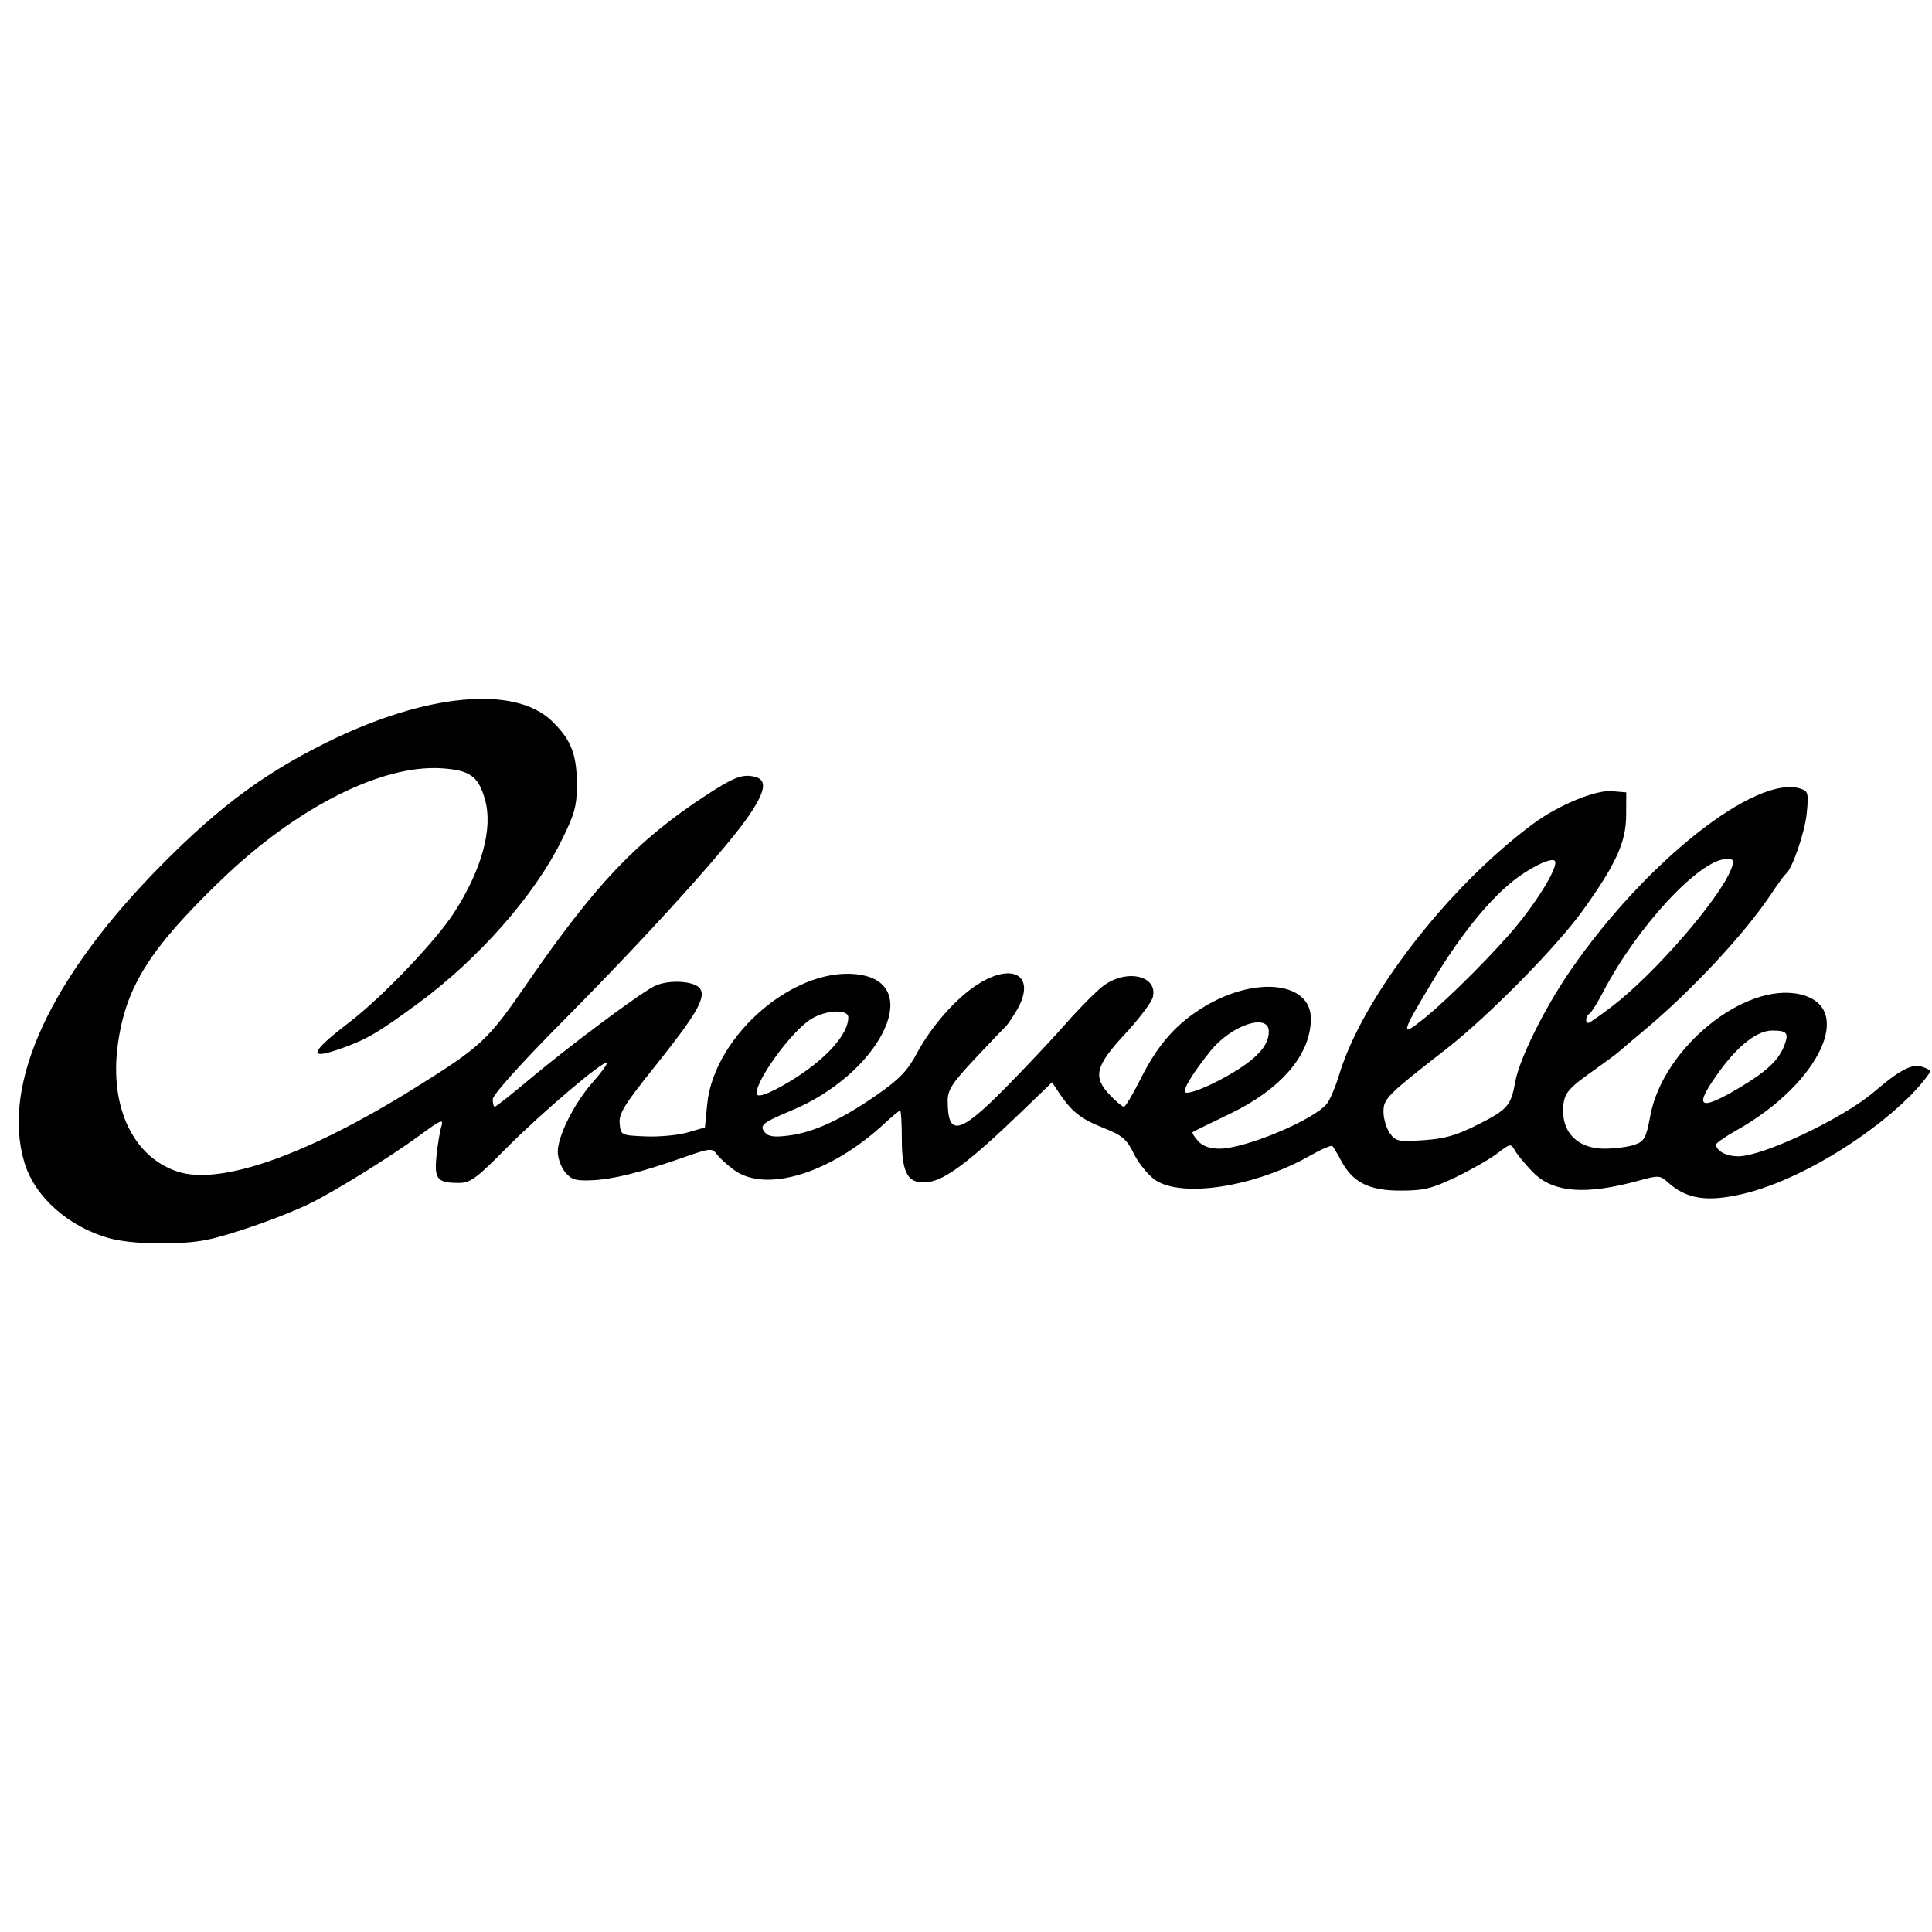 <svg xmlns="http://www.w3.org/2000/svg" xmlns:xlink="http://www.w3.org/1999/xlink" width="500" zoomAndPan="magnify" viewBox="0 0 375 375" height="500" preserveAspectRatio="xMidYMid meet" version="1.2"><defs><clipPath id="aa24ec6258"><path d="M 3 135 L 375 135 L 375 241.703 L 3 241.703 Z M 3 135 "/></clipPath></defs><g id="088b04ab74"><g clip-rule="nonzero" clip-path="url(#aa24ec6258)"><path style=" stroke:none;fill-rule:nonzero;fill:#000000;fill-opacity:1;" d="M 21.277 240.355 C 13.328 238.176 6.715 232.289 4.73 225.629 C 0.168 210.309 9.891 189.418 31.82 167.414 C 42.801 156.398 51.355 150.082 63.367 144.125 C 82.555 134.609 99.875 132.953 107.117 139.949 C 110.848 143.551 111.969 146.41 111.969 152.301 C 111.969 156.469 111.551 157.984 108.953 163.227 C 103.684 173.867 92.855 186.152 81.195 194.723 C 73.203 200.598 70.996 201.871 65.602 203.723 C 59.656 205.762 60.328 204.148 67.82 198.414 C 74.176 193.547 84.543 182.707 88.102 177.203 C 93.504 168.855 95.719 160.816 94.152 155.242 C 92.863 150.656 91.23 149.477 85.68 149.125 C 74.039 148.387 57.531 156.742 43 170.734 C 29.012 184.199 24.379 191.574 22.863 202.793 C 21.234 214.852 25.816 224.562 34.473 227.41 C 42.793 230.148 59.715 224.172 80.66 211.09 C 93.316 203.188 94.719 201.887 102.012 191.293 C 115.539 171.645 123.52 163.227 137.016 154.383 C 141.824 151.234 143.652 150.422 145.547 150.605 C 148.953 150.934 148.957 152.91 145.566 158.016 C 141.496 164.145 126.051 181.262 109.793 197.652 C 101.102 206.418 95.645 212.48 95.645 213.371 C 95.645 214.168 95.82 214.82 96.035 214.82 C 96.246 214.82 99.336 212.379 102.898 209.391 C 110.574 202.957 123.867 193.035 126.941 191.453 C 129.637 190.062 134.922 190.352 135.922 191.941 C 137.031 193.707 135.074 197.047 127.113 206.988 C 121.156 214.422 120.09 216.152 120.281 218.082 C 120.504 220.355 120.531 220.371 125.328 220.574 C 127.98 220.684 131.652 220.34 133.488 219.801 L 136.828 218.828 L 137.258 214.383 C 138.586 200.668 154.977 186.957 167.289 189.258 C 179.25 191.496 170.465 208.496 153.723 215.504 C 147.965 217.914 147.332 218.43 148.473 219.801 C 149.16 220.625 150.281 220.77 153.121 220.402 C 157.98 219.773 163.309 217.312 170.164 212.543 C 174.562 209.48 176.141 207.848 177.93 204.504 C 180.793 199.145 185.609 193.695 189.832 191.023 C 196.926 186.539 201.262 189.66 197.207 196.328 C 196.34 197.754 195.422 199.082 195.168 199.289 C 194.914 199.492 192.285 202.238 189.324 205.391 C 184.82 210.195 183.945 211.539 183.945 213.652 C 183.945 220.672 186.211 220.191 194.996 211.309 C 198.918 207.34 204.262 201.664 206.871 198.691 C 209.477 195.715 212.727 192.438 214.082 191.406 C 218.625 187.953 224.816 189.344 223.754 193.574 C 223.5 194.57 221.066 197.785 218.34 200.723 C 212.57 206.934 212.066 209.047 215.496 212.617 C 216.664 213.828 217.855 214.82 218.152 214.82 C 218.449 214.82 219.895 212.406 221.363 209.457 C 224.73 202.707 228.387 198.586 233.93 195.285 C 243.848 189.387 254.438 190.637 254.438 197.703 C 254.438 204.719 248.66 211.449 238.461 216.32 C 234.801 218.066 231.668 219.605 231.5 219.742 C 231.336 219.879 231.805 220.656 232.543 221.473 C 233.441 222.461 234.832 222.957 236.699 222.957 C 241.676 222.957 254.836 217.465 257.52 214.27 C 258.117 213.555 259.215 210.977 259.953 208.535 C 264.5 193.523 281.125 172.059 297.664 159.84 C 302.473 156.289 309.68 153.305 312.824 153.562 L 315.656 153.797 L 315.633 158.234 C 315.605 163.477 313.695 167.672 307.246 176.68 C 302.195 183.73 288.977 197.156 280.781 203.555 C 269.113 212.664 268.535 213.242 268.535 215.816 C 268.535 217.121 269.086 218.973 269.754 219.926 C 270.887 221.535 271.359 221.633 276.25 221.312 C 280.406 221.039 282.656 220.395 286.875 218.27 C 292.598 215.383 293.277 214.605 294.102 210.012 C 294.898 205.555 299.77 195.711 304.793 188.41 C 319.309 167.316 340.781 150.324 349.449 153.066 C 350.957 153.543 351.059 153.93 350.699 157.758 C 350.34 161.539 347.863 168.727 346.586 169.684 C 346.305 169.895 345.082 171.566 343.871 173.398 C 338.789 181.086 328.387 192.254 319.078 200.027 C 316.887 201.859 314.715 203.695 314.258 204.109 C 313.801 204.527 311.594 206.164 309.348 207.75 C 304.016 211.516 303.41 212.332 303.41 215.758 C 303.41 220.125 306.559 222.957 311.406 222.957 C 313.418 222.957 316.039 222.617 317.234 222.203 C 319.188 221.523 319.496 220.953 320.344 216.473 C 322.805 203.414 338.566 190.625 349.301 192.973 C 360.207 195.363 353.324 210.238 337.078 219.379 C 334.887 220.609 333.094 221.855 333.094 222.141 C 333.094 223.383 335.062 224.438 337.383 224.438 C 342.219 224.438 357.695 217.102 363.734 211.949 C 368.598 207.797 370.934 206.523 372.82 206.996 C 373.824 207.246 374.832 207.785 374.645 208.066 C 369.133 216.371 351.621 228.648 338.145 231.77 C 331.281 233.355 327.305 232.727 323.719 229.477 C 322.23 228.125 321.91 228.105 318.156 229.141 C 307.699 232.023 301.402 231.512 297.477 227.465 C 296.047 225.992 294.512 224.133 294.062 223.332 C 293.27 221.91 293.172 221.93 290.57 223.91 C 289.098 225.027 285.465 227.105 282.5 228.52 C 277.902 230.719 276.336 231.094 271.82 231.094 C 265.727 231.094 262.562 229.5 260.324 225.297 C 259.598 223.938 258.832 222.656 258.621 222.441 C 258.41 222.23 256.465 223.07 254.297 224.305 C 243.629 230.383 229.262 232.609 224.152 228.977 C 222.801 228.016 220.965 225.742 220.074 223.926 C 218.664 221.055 217.863 220.387 214 218.852 C 209.703 217.141 207.914 215.691 205.395 211.867 L 204.207 210.07 L 197.973 216.07 C 188.328 225.352 183.527 228.973 180.293 229.406 C 176.258 229.945 175.043 227.984 175.043 220.945 C 175.043 217.984 174.895 215.562 174.711 215.562 C 174.531 215.562 173.113 216.738 171.559 218.172 C 161.203 227.758 148.629 231.613 142.48 227.09 C 141.145 226.109 139.629 224.727 139.109 224.016 C 138.219 222.805 137.84 222.84 132.672 224.652 C 124.289 227.594 118.953 228.922 114.84 229.09 C 111.699 229.219 110.871 228.965 109.68 227.5 C 108.898 226.539 108.262 224.77 108.262 223.57 C 108.262 220.488 111.449 214.141 115.039 210.074 C 116.715 208.176 117.949 206.48 117.773 206.305 C 117.188 205.723 104.965 216.105 98.258 222.883 C 92.355 228.848 91.297 229.613 88.984 229.605 C 84.848 229.586 84.262 228.859 84.727 224.332 C 84.949 222.152 85.375 219.586 85.672 218.629 C 86.145 217.105 85.629 217.316 81.523 220.328 C 75.926 224.438 65.48 230.938 60.371 233.492 C 55.418 235.969 44.977 239.664 40.145 240.648 C 34.969 241.703 25.664 241.559 21.277 240.355 Z M 337.5 211.191 C 342.918 207.977 345.246 205.789 346.352 202.879 C 347.254 200.5 346.859 200.027 343.984 200.027 C 341.152 200.027 337.555 202.766 333.957 207.652 C 328.578 214.969 329.531 215.926 337.5 211.191 Z M 153.195 209.965 C 160.078 205.848 164.652 200.863 164.652 197.477 C 164.652 195.82 160.383 195.996 157.469 197.77 C 153.773 200.016 146.844 209.434 146.844 212.207 C 146.844 213.199 149.145 212.387 153.195 209.965 Z M 240.066 207.73 C 244.352 205.035 246.277 202.711 246.277 200.23 C 246.277 196.535 239.016 198.941 234.965 203.98 C 231.883 207.816 229.949 210.84 229.949 211.832 C 229.949 212.875 235.398 210.668 240.066 207.73 Z M 276.656 197.484 C 281.438 193.594 290.625 184.344 294.66 179.359 C 299.133 173.836 302.582 167.887 301.777 167.082 C 301.039 166.348 296.508 168.625 293.191 171.398 C 288.324 175.465 283.113 182.062 277.812 190.867 C 271.828 200.793 271.703 201.512 276.656 197.484 Z M 312.941 195.309 C 321.27 188.918 333.844 174.395 336.047 168.621 C 336.684 166.957 336.574 166.738 335.113 166.742 C 329.949 166.75 317.82 179.801 311.215 192.449 C 310.098 194.59 308.887 196.523 308.523 196.75 C 307.793 197.199 307.617 198.547 308.289 198.547 C 308.523 198.547 310.617 197.09 312.941 195.309 Z M 312.941 195.309 "/></g></g></svg>